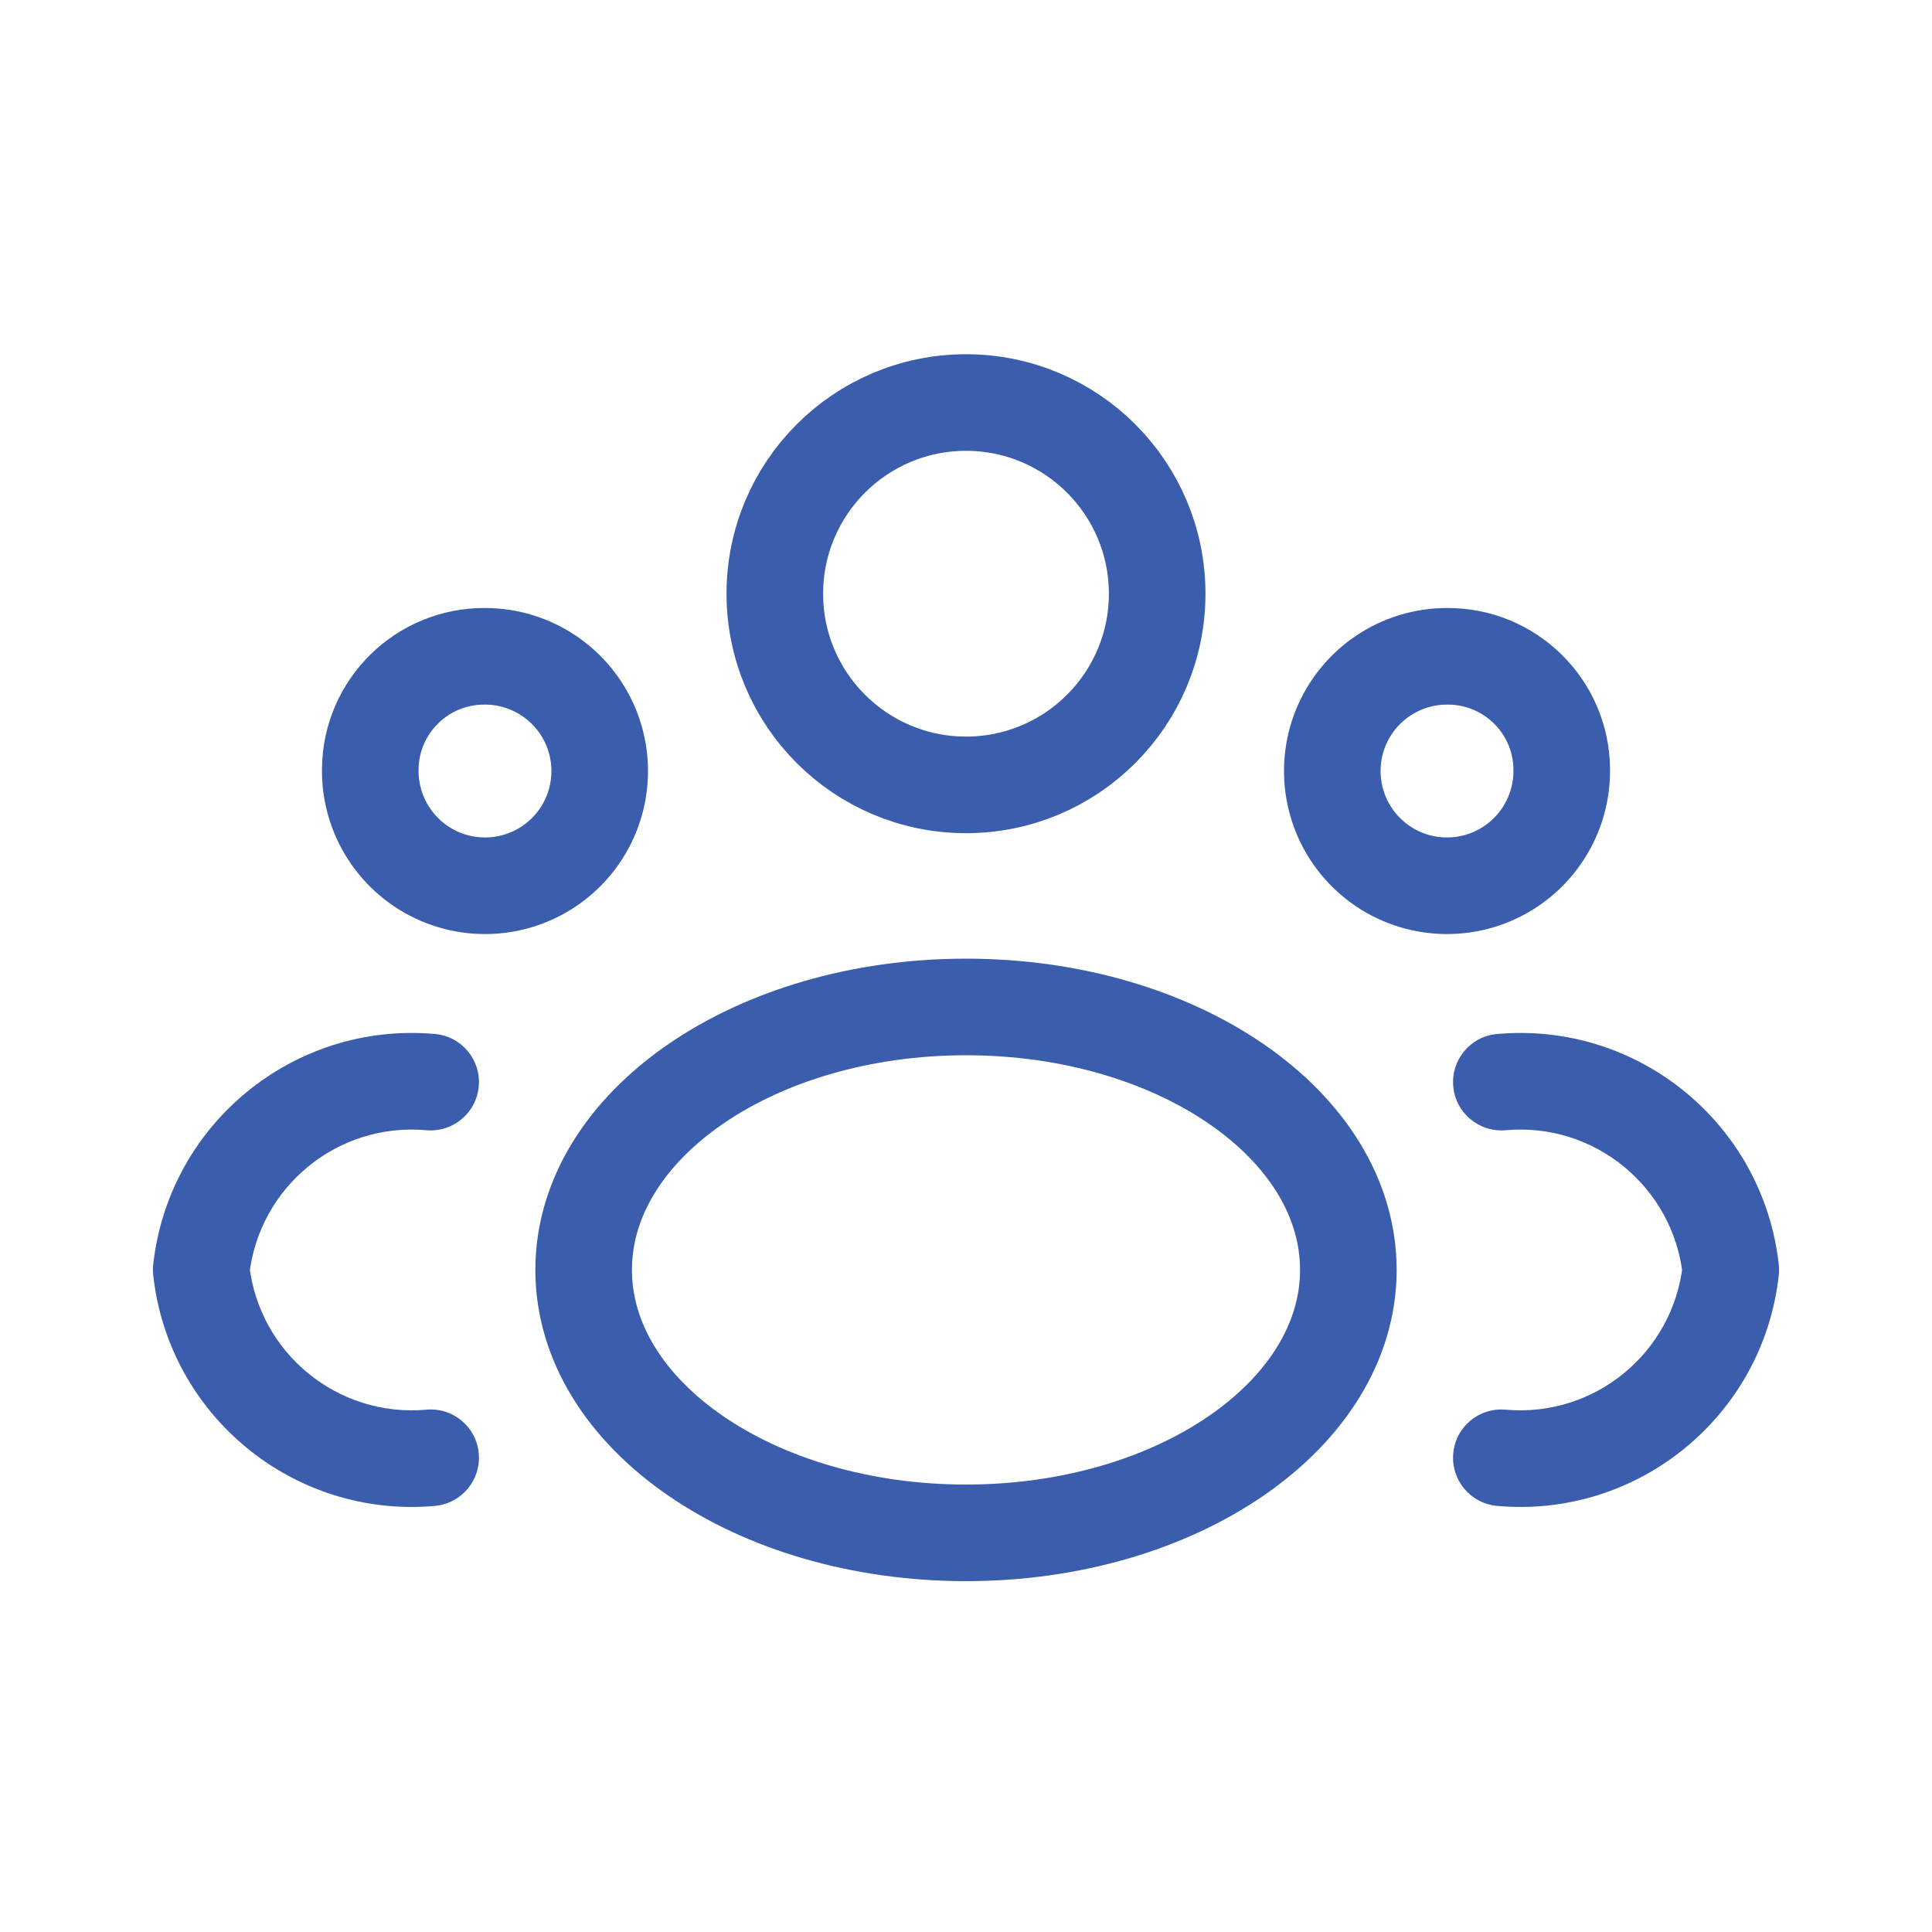 <?xml version="1.0" encoding="UTF-8"?>
<svg xmlns="http://www.w3.org/2000/svg" width="20" height="20" viewBox="0 0 20 20" fill="none">
  <path fill-rule="evenodd" clip-rule="evenodd" d="M11.979 6.146C11.979 7.239 11.093 8.125 10 8.125C8.907 8.125 8.021 7.239 8.021 6.146C8.021 5.053 8.907 4.167 10 4.167C11.093 4.167 11.979 5.053 11.979 6.146Z" stroke="#3A5DAE" stroke-linecap="round" stroke-linejoin="round"></path>
  <path fill-rule="evenodd" clip-rule="evenodd" d="M13.958 13.146C13.958 14.646 12.186 15.868 10 15.868C7.814 15.868 6.042 14.649 6.042 13.146C6.042 11.643 7.814 10.424 10 10.424C12.186 10.424 13.958 11.643 13.958 13.146Z" stroke="#3A5DAE" stroke-linecap="round" stroke-linejoin="round"></path>
  <path fill-rule="evenodd" clip-rule="evenodd" d="M16.167 7.961C16.175 8.443 15.891 8.882 15.448 9.073C15.005 9.263 14.491 9.167 14.147 8.829C13.803 8.491 13.698 7.979 13.88 7.532C14.063 7.086 14.497 6.794 14.979 6.794C15.629 6.789 16.161 7.311 16.167 7.961V7.961Z" stroke="#3A5DAE" stroke-linecap="round" stroke-linejoin="round"></path>
  <path fill-rule="evenodd" clip-rule="evenodd" d="M3.833 7.961C3.825 8.443 4.109 8.882 4.552 9.073C4.995 9.263 5.509 9.167 5.853 8.829C6.197 8.491 6.302 7.979 6.12 7.532C5.937 7.086 5.503 6.794 5.021 6.794C4.371 6.789 3.839 7.311 3.833 7.961Z" stroke="#3A5DAE" stroke-linecap="round" stroke-linejoin="round"></path>
  <path d="M15.586 14.593C15.311 14.568 15.068 14.771 15.044 15.046C15.019 15.321 15.222 15.564 15.497 15.589L15.586 14.593ZM17.917 13.146L18.414 13.2C18.418 13.164 18.418 13.127 18.414 13.091L17.917 13.146ZM15.497 10.704C15.222 10.728 15.019 10.971 15.044 11.246C15.068 11.521 15.311 11.724 15.586 11.7L15.497 10.704ZM4.503 15.589C4.778 15.564 4.981 15.321 4.956 15.046C4.932 14.771 4.689 14.568 4.414 14.593L4.503 15.589ZM2.083 13.146L1.586 13.091C1.582 13.127 1.582 13.164 1.586 13.2L2.083 13.146ZM4.414 11.7C4.689 11.724 4.932 11.521 4.956 11.246C4.981 10.971 4.778 10.728 4.503 10.704L4.414 11.7ZM15.497 15.589C16.957 15.72 18.254 14.658 18.414 13.2L17.42 13.091C17.319 14.008 16.504 14.675 15.586 14.593L15.497 15.589ZM18.414 13.091C18.253 11.634 16.957 10.573 15.497 10.704L15.586 11.7C16.504 11.617 17.319 12.285 17.42 13.201L18.414 13.091ZM4.414 14.593C3.496 14.675 2.681 14.008 2.58 13.091L1.586 13.2C1.746 14.658 3.043 15.72 4.503 15.589L4.414 14.593ZM2.58 13.201C2.681 12.285 3.496 11.617 4.414 11.7L4.503 10.704C3.043 10.573 1.747 11.634 1.586 13.091L2.58 13.201Z" fill="#3A5DAE"></path>
</svg>
